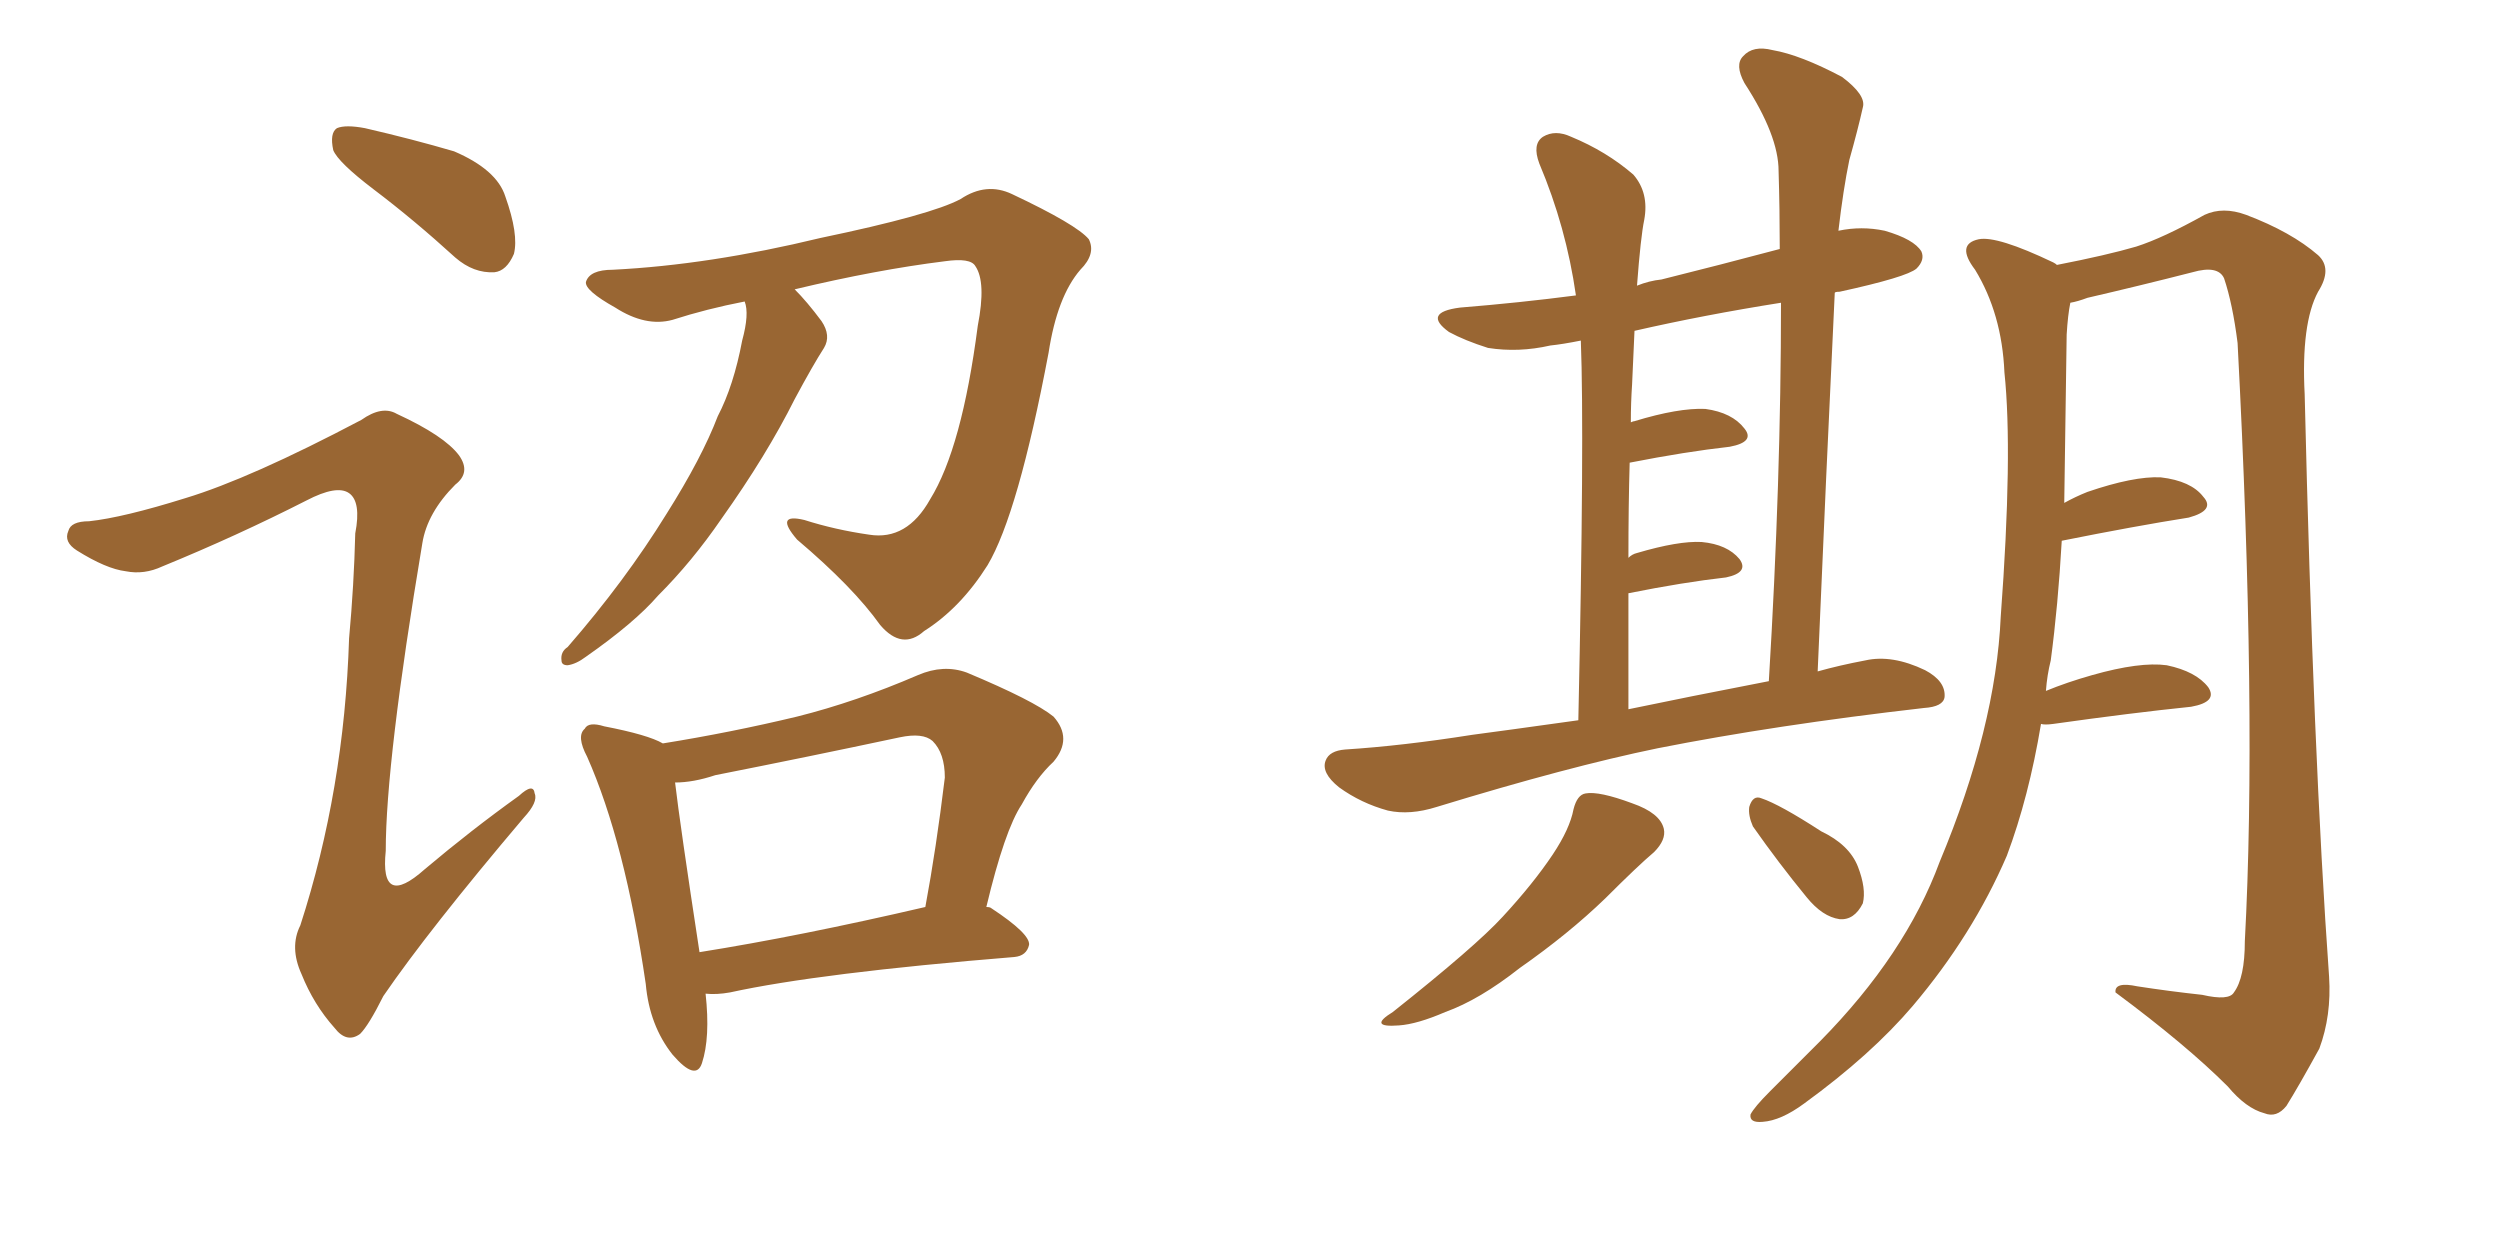 <svg xmlns="http://www.w3.org/2000/svg" xmlns:xlink="http://www.w3.org/1999/xlink" width="300" height="150"><path fill="#996633" padding="10" d="M44.82 22.71L44.82 22.71Q40.58 19.48 39.99 18.02L39.99 18.02Q39.55 15.97 40.43 15.38L40.43 15.38Q41.46 14.94 43.80 15.38L43.80 15.38Q49.51 16.70 54.49 18.16L54.49 18.16Q59.62 20.36 60.64 23.58L60.64 23.58Q62.26 28.13 61.67 30.47L61.67 30.47Q60.79 32.52 59.33 32.67L59.33 32.67Q56.84 32.81 54.64 30.91L54.64 30.91Q49.66 26.37 44.82 22.71ZM22.27 59.77L22.27 59.77Q30.03 57.42 43.36 50.39L43.36 50.39Q45.85 48.63 47.61 49.66L47.61 49.66Q53.32 52.29 55.08 54.64L55.08 54.64Q56.54 56.69 54.64 58.15L54.64 58.15Q51.27 61.52 50.68 65.19L50.68 65.19Q46.29 91.41 46.29 102.10L46.29 102.10Q45.56 109.13 50.98 104.30L50.98 104.30Q56.54 99.61 62.26 95.51L62.26 95.51Q64.01 93.90 64.16 95.21L64.16 95.21Q64.60 96.24 62.84 98.14L62.84 98.14Q51.42 111.62 46.00 119.53L46.00 119.53Q44.24 123.05 43.21 124.07L43.21 124.07Q41.60 125.24 40.14 123.34L40.14 123.34Q37.65 120.56 36.18 116.89L36.18 116.89Q34.72 113.67 36.04 111.04L36.04 111.04Q41.31 94.78 41.89 76.61L41.89 76.61Q42.48 70.17 42.63 64.01L42.63 64.01Q43.36 60.21 41.89 59.18L41.89 59.18Q40.43 58.15 36.77 60.06L36.77 60.06Q28.42 64.31 19.48 67.97L19.48 67.97Q17.29 68.99 15.09 68.55L15.09 68.55Q12.74 68.26 9.23 66.06L9.23 66.06Q7.62 65.04 8.20 63.72L8.20 63.72Q8.50 62.55 10.69 62.55L10.69 62.55Q14.79 62.11 22.27 59.77ZM89.36 36.18L89.36 36.18Q84.81 37.06 80.71 38.38L80.71 38.38Q77.49 39.26 73.83 36.91L73.83 36.91Q70.17 34.86 70.31 33.84L70.31 33.84Q70.75 32.37 73.54 32.37L73.54 32.37Q85.11 31.79 98.44 28.56L98.44 28.56Q111.77 25.78 115.28 23.88L115.28 23.88Q118.36 21.83 121.44 23.29L121.44 23.29Q129.20 26.95 130.66 28.71L130.66 28.71Q131.54 30.47 129.64 32.37L129.64 32.37Q126.86 35.60 125.83 42.33L125.83 42.33Q122.17 61.67 118.51 67.82L118.51 67.82Q115.28 72.95 110.89 75.73L110.89 75.73Q108.25 78.08 105.62 75L105.62 75Q102.39 70.46 95.65 64.75L95.65 64.75Q92.87 61.52 96.53 62.40L96.53 62.40Q100.20 63.57 104.30 64.16L104.30 64.16Q108.84 64.89 111.62 59.91L111.62 59.91Q115.43 53.76 117.33 39.11L117.33 39.11Q118.36 33.84 117.04 31.93L117.04 31.93Q116.46 30.91 113.38 31.35L113.38 31.35Q105.18 32.37 95.36 34.72L95.36 34.72Q96.83 36.18 98.58 38.53L98.58 38.53Q99.76 40.28 98.88 41.75L98.88 41.75Q97.56 43.80 95.36 47.90L95.36 47.90Q91.99 54.64 86.57 62.26L86.57 62.26Q83.06 67.38 78.96 71.48L78.96 71.48Q76.17 74.71 70.31 78.81L70.31 78.81Q69.14 79.69 68.12 79.83L68.12 79.83Q67.38 79.83 67.38 79.25L67.38 79.25Q67.24 78.22 68.12 77.64L68.12 77.64Q75 69.73 79.98 61.67L79.98 61.67Q84.23 54.93 86.13 49.95L86.13 49.95Q88.04 46.29 89.06 40.87L89.06 40.87Q89.94 37.65 89.36 36.18ZM84.67 119.24L84.67 119.24Q85.25 124.51 84.23 127.59L84.23 127.59Q83.50 129.79 80.71 126.56L80.71 126.56Q77.93 123.05 77.49 118.07L77.49 118.07Q75 101.07 70.46 90.82L70.46 90.82Q69.14 88.33 70.17 87.45L70.17 87.45Q70.61 86.57 72.51 87.16L72.51 87.16Q77.78 88.18 79.54 89.21L79.54 89.21Q87.74 87.89 95.65 85.99L95.65 85.99Q102.69 84.23 110.16 81.01L110.16 81.01Q113.23 79.69 116.02 80.71L116.02 80.71Q124.07 84.08 126.42 85.99L126.42 85.99Q128.76 88.62 126.42 91.41L126.42 91.41Q124.37 93.31 122.61 96.53L122.61 96.53Q120.56 99.61 118.36 108.84L118.36 108.84Q118.80 108.84 118.95 108.98L118.95 108.98Q123.63 112.06 123.49 113.38L123.49 113.38Q123.19 114.70 121.73 114.84L121.73 114.84Q98.29 116.75 87.60 119.09L87.60 119.09Q85.99 119.38 84.67 119.24ZM83.94 114.26L83.94 114.26L83.94 114.26Q95.95 112.35 111.04 108.84L111.04 108.84Q112.35 101.81 113.38 93.31L113.38 93.31Q113.38 90.38 111.91 88.92L111.91 88.92Q110.74 87.89 107.96 88.48L107.96 88.48Q96.97 90.82 85.84 93.02L85.84 93.02Q83.20 93.90 81.01 93.90L81.01 93.90Q81.59 98.88 83.94 114.26ZM189.40 86.43L189.40 86.43Q190.14 52.29 189.70 40.87L189.70 40.87Q187.50 41.31 186.04 41.46L186.04 41.46Q182.23 42.33 178.56 41.75L178.56 41.75Q175.78 40.87 173.88 39.84L173.88 39.84Q170.65 37.50 175.20 36.91L175.20 36.91Q182.37 36.33 189.11 35.45L189.11 35.45Q187.94 27.25 184.72 19.63L184.72 19.63Q183.84 17.29 185.16 16.41L185.16 16.41Q186.62 15.53 188.53 16.41L188.53 16.41Q192.77 18.16 196.00 20.95L196.00 20.95Q197.90 23.14 197.31 26.37L197.31 26.37Q196.88 28.42 196.44 34.28L196.44 34.28Q197.90 33.69 199.37 33.54L199.37 33.54Q206.40 31.79 213.57 29.88L213.57 29.88Q213.57 25.05 213.43 20.51L213.43 20.51Q213.43 16.26 209.33 9.96L209.33 9.96Q208.15 7.76 209.18 6.74L209.18 6.74Q210.35 5.42 212.70 6.01L212.70 6.01Q216.06 6.59 221.04 9.23L221.04 9.23Q223.97 11.43 223.54 12.89L223.54 12.89Q222.95 15.53 221.92 19.19L221.92 19.19Q221.19 22.71 220.61 27.69L220.61 27.69Q223.39 27.10 226.17 27.69L226.17 27.69Q229.69 28.71 230.57 30.18L230.57 30.18Q231.01 31.20 229.98 32.23L229.98 32.23Q228.81 33.25 220.75 35.01L220.75 35.01Q220.17 35.01 220.17 35.16L220.17 35.16Q219.14 56.69 218.12 80.57L218.12 80.57Q220.75 79.83 223.83 79.25L223.83 79.25Q227.05 78.52 231.01 80.42L231.01 80.42Q233.50 81.74 233.35 83.64L233.35 83.64Q233.20 84.81 230.86 84.96L230.86 84.96Q212.99 87.01 198.93 89.79L198.93 89.79Q188.23 91.99 172.41 96.83L172.41 96.83Q169.19 97.85 166.55 97.27L166.55 97.27Q163.33 96.39 160.69 94.48L160.69 94.48Q158.50 92.72 159.08 91.26L159.08 91.26Q159.52 90.09 161.43 89.94L161.43 89.94Q168.31 89.50 176.66 88.18L176.66 88.18Q180.03 87.74 189.40 86.43ZM195.41 85.11L195.41 85.11Q202.44 83.64 212.26 81.74L212.26 81.74Q213.72 57.57 213.72 36.33L213.72 36.33Q204.49 37.79 196.14 39.70L196.14 39.70Q196.00 42.63 195.85 46.14L195.85 46.14Q195.70 48.34 195.70 50.68L195.70 50.68Q196.00 50.54 196.14 50.54L196.14 50.54Q201.42 48.93 204.64 49.07L204.64 49.07Q207.86 49.51 209.33 51.42L209.33 51.42Q210.64 53.03 207.57 53.61L207.57 53.61Q202.29 54.20 195.56 55.52L195.56 55.52Q195.41 60.64 195.41 66.94L195.41 66.94Q195.85 66.50 196.44 66.36L196.44 66.36Q201.42 64.89 204.20 65.04L204.20 65.04Q207.28 65.33 208.74 67.09L208.74 67.09Q209.91 68.70 207.13 69.29L207.13 69.29Q202.00 69.87 195.41 71.19L195.41 71.19Q195.41 77.64 195.41 85.11ZM188.82 97.12L188.82 97.12Q189.26 95.36 190.28 95.21L190.28 95.21Q191.89 94.92 195.85 96.39L195.85 96.39Q199.22 97.56 199.66 99.46L199.66 99.46Q199.95 100.78 198.49 102.25L198.49 102.25Q196.58 103.86 192.63 107.81L192.63 107.81Q188.23 112.06 182.37 116.16L182.37 116.16Q177.54 119.97 173.44 121.44L173.44 121.44Q170.07 122.90 167.87 123.05L167.87 123.05Q164.06 123.34 167.14 121.44L167.14 121.44Q177.10 113.53 180.32 110.01L180.32 110.01Q183.98 106.05 186.33 102.54L186.33 102.54Q188.38 99.46 188.82 97.12ZM210.35 99.17L210.35 99.17Q209.77 97.85 209.91 96.83L209.91 96.83Q210.35 95.36 211.38 95.80L211.38 95.80Q213.57 96.53 218.55 99.76L218.55 99.76Q221.92 101.37 222.95 104.00L222.95 104.00Q223.97 106.64 223.54 108.40L223.54 108.40Q222.51 110.45 220.75 110.30L220.75 110.30Q218.70 110.01 216.80 107.67L216.80 107.67Q213.43 103.56 210.35 99.17ZM244.92 86.87L244.92 86.87L244.92 86.87Q243.46 95.65 240.82 102.69L240.82 102.69Q236.72 112.21 229.54 120.70L229.54 120.70Q224.56 126.56 216.50 132.42L216.50 132.42Q213.72 134.47 211.52 134.62L211.52 134.62Q209.91 134.77 210.06 133.74L210.06 133.74Q210.50 132.86 212.40 130.96L212.40 130.96Q215.19 128.17 218.41 124.95L218.41 124.95Q228.66 114.55 232.76 103.42L232.76 103.42Q239.50 87.30 240.09 73.97L240.09 73.97Q241.55 54.35 240.53 44.68L240.53 44.68Q240.23 37.65 237.01 32.37L237.01 32.37Q234.67 29.30 237.45 28.71L237.45 28.71Q239.65 28.27 246.39 31.49L246.39 31.49Q246.68 31.64 246.83 31.79L246.83 31.79Q252.83 30.62 256.35 29.59L256.35 29.59Q259.57 28.56 264.55 25.78L264.55 25.78Q266.75 24.76 269.53 25.78L269.53 25.78Q274.95 27.83 278.17 30.62L278.17 30.62Q279.93 32.23 278.17 35.01L278.17 35.01Q276.12 38.82 276.56 47.31L276.56 47.31Q277.59 90.67 279.49 117.19L279.49 117.19Q279.79 121.88 278.32 125.83L278.32 125.83Q275.83 130.37 274.37 132.71L274.37 132.71Q273.19 134.18 271.73 133.59L271.73 133.59Q269.53 133.01 267.33 130.37L267.33 130.37Q262.35 125.39 253.86 119.09L253.86 119.09Q253.71 117.77 256.49 118.36L256.49 118.36Q260.30 118.95 264.26 119.38L264.26 119.38Q267.48 120.12 268.07 119.09L268.07 119.09Q269.38 117.33 269.38 112.94L269.38 112.94Q270.85 85.69 268.51 41.16L268.51 41.16Q267.92 36.47 266.89 33.40L266.89 33.40Q266.16 31.79 263.09 32.67L263.09 32.67Q256.79 34.28 250.49 35.74L250.49 35.74Q249.32 36.18 248.44 36.33L248.44 36.33Q248.14 37.79 248.00 40.14L248.00 40.14Q247.85 50.98 247.71 60.35L247.71 60.35Q249.02 59.62 250.49 59.03L250.49 59.03Q256.05 57.13 259.28 57.28L259.28 57.28Q262.94 57.71 264.40 59.62L264.40 59.62Q265.87 61.23 262.65 62.11L262.65 62.11Q256.20 63.13 247.41 64.89L247.41 64.89Q246.97 72.66 246.09 79.25L246.09 79.25Q245.65 81.01 245.51 82.91L245.51 82.91Q248.00 81.88 251.07 81.01L251.07 81.01Q256.79 79.39 260.01 79.83L260.01 79.83Q263.53 80.57 264.99 82.47L264.99 82.47Q266.16 84.23 262.94 84.81L262.94 84.81Q255.76 85.55 246.39 86.87L246.39 86.87Q245.36 87.01 244.92 86.87Z"/></svg>
